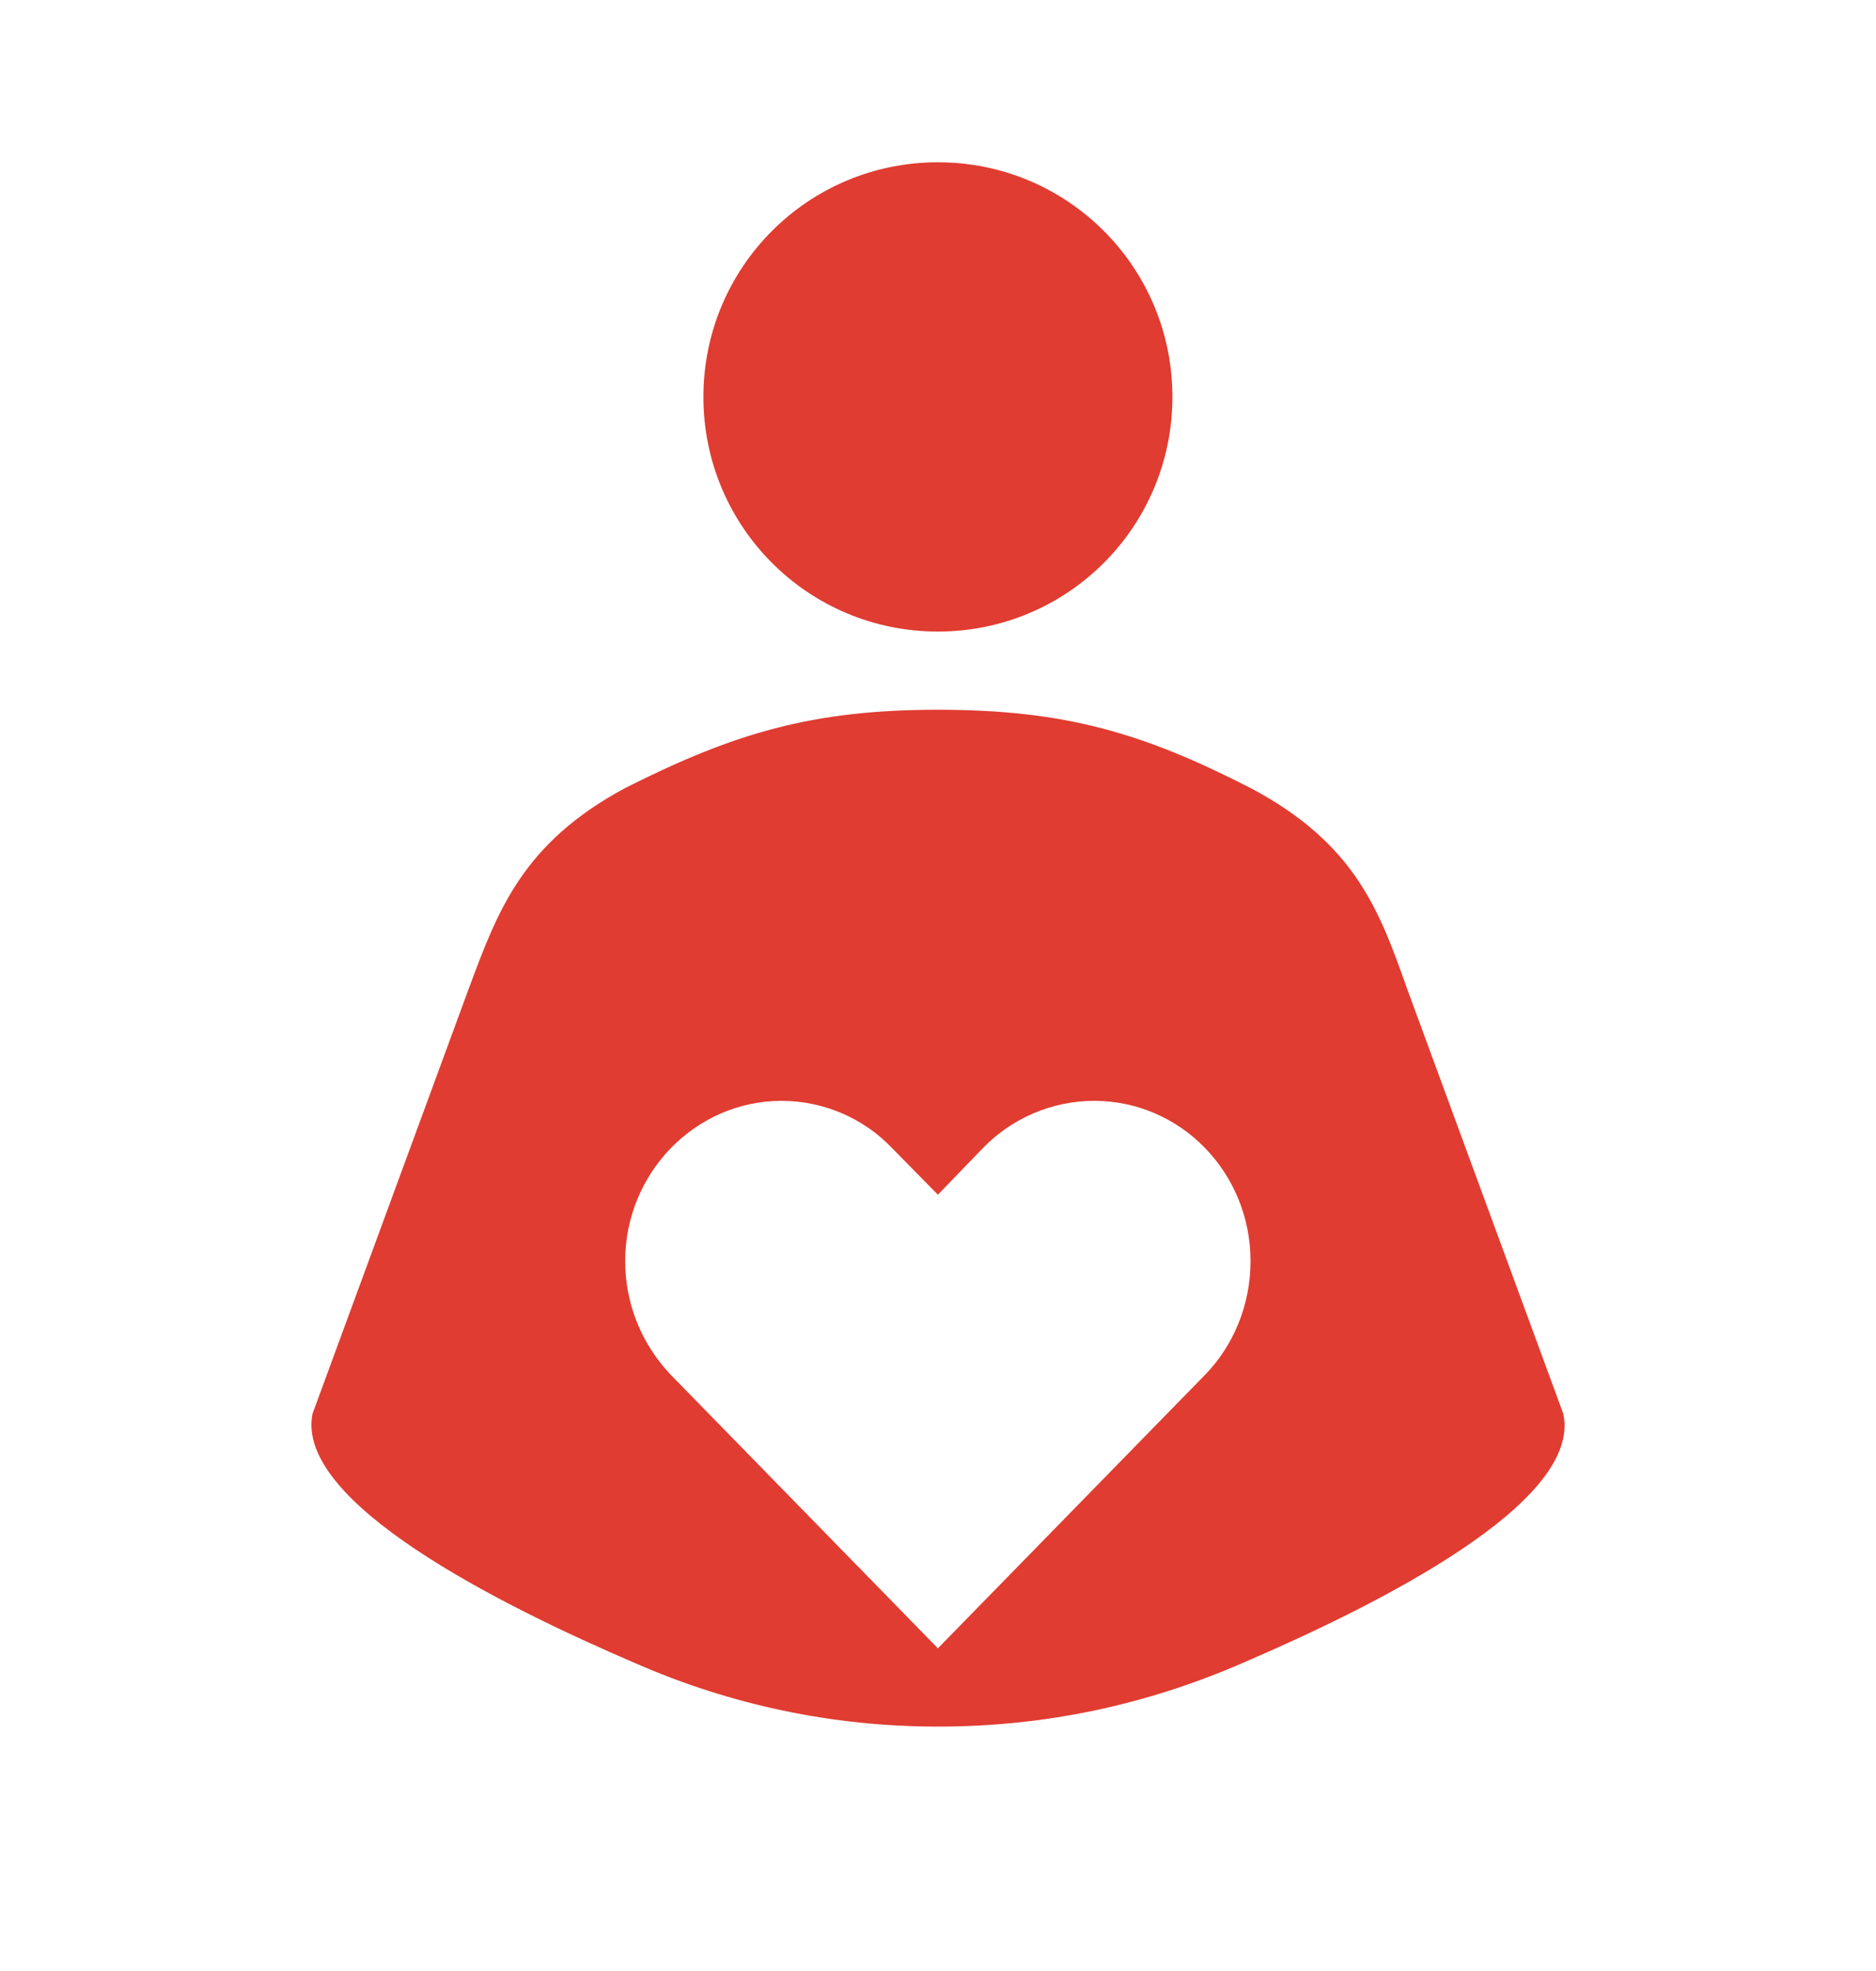 <svg width="20" height="21" viewBox="0 0 20 21" fill="none" xmlns="http://www.w3.org/2000/svg">
<g id="mdi:mother-heart">
<path id="Vector" d="M9.999 1.729C11.382 1.729 12.499 2.846 12.499 4.229C12.499 5.612 11.382 6.729 9.999 6.729C8.616 6.729 7.499 5.612 7.499 4.229C7.499 2.846 8.616 1.729 9.999 1.729ZM16.666 15.062L14.999 10.529C14.707 9.704 14.449 8.987 13.332 8.396C12.191 7.812 11.357 7.562 9.999 7.562C8.657 7.562 7.824 7.812 6.665 8.396C5.566 8.987 5.307 9.704 4.999 10.529L3.332 15.062C3.14 16.004 5.316 17.096 6.774 17.721C7.782 18.162 8.866 18.396 9.999 18.396C11.149 18.396 12.224 18.162 13.241 17.721C14.699 17.096 16.874 16.004 16.666 15.062ZM12.849 14.646L9.999 17.562L7.149 14.646C6.849 14.329 6.665 13.904 6.665 13.437C6.665 12.496 7.415 11.729 8.332 11.729C8.79 11.729 9.216 11.921 9.515 12.237L9.999 12.729L10.482 12.229C10.782 11.921 11.207 11.729 11.665 11.729C12.591 11.729 13.332 12.496 13.332 13.437C13.332 13.904 13.149 14.337 12.849 14.646Z" fill="#E03C31"/>
</g>
</svg>
